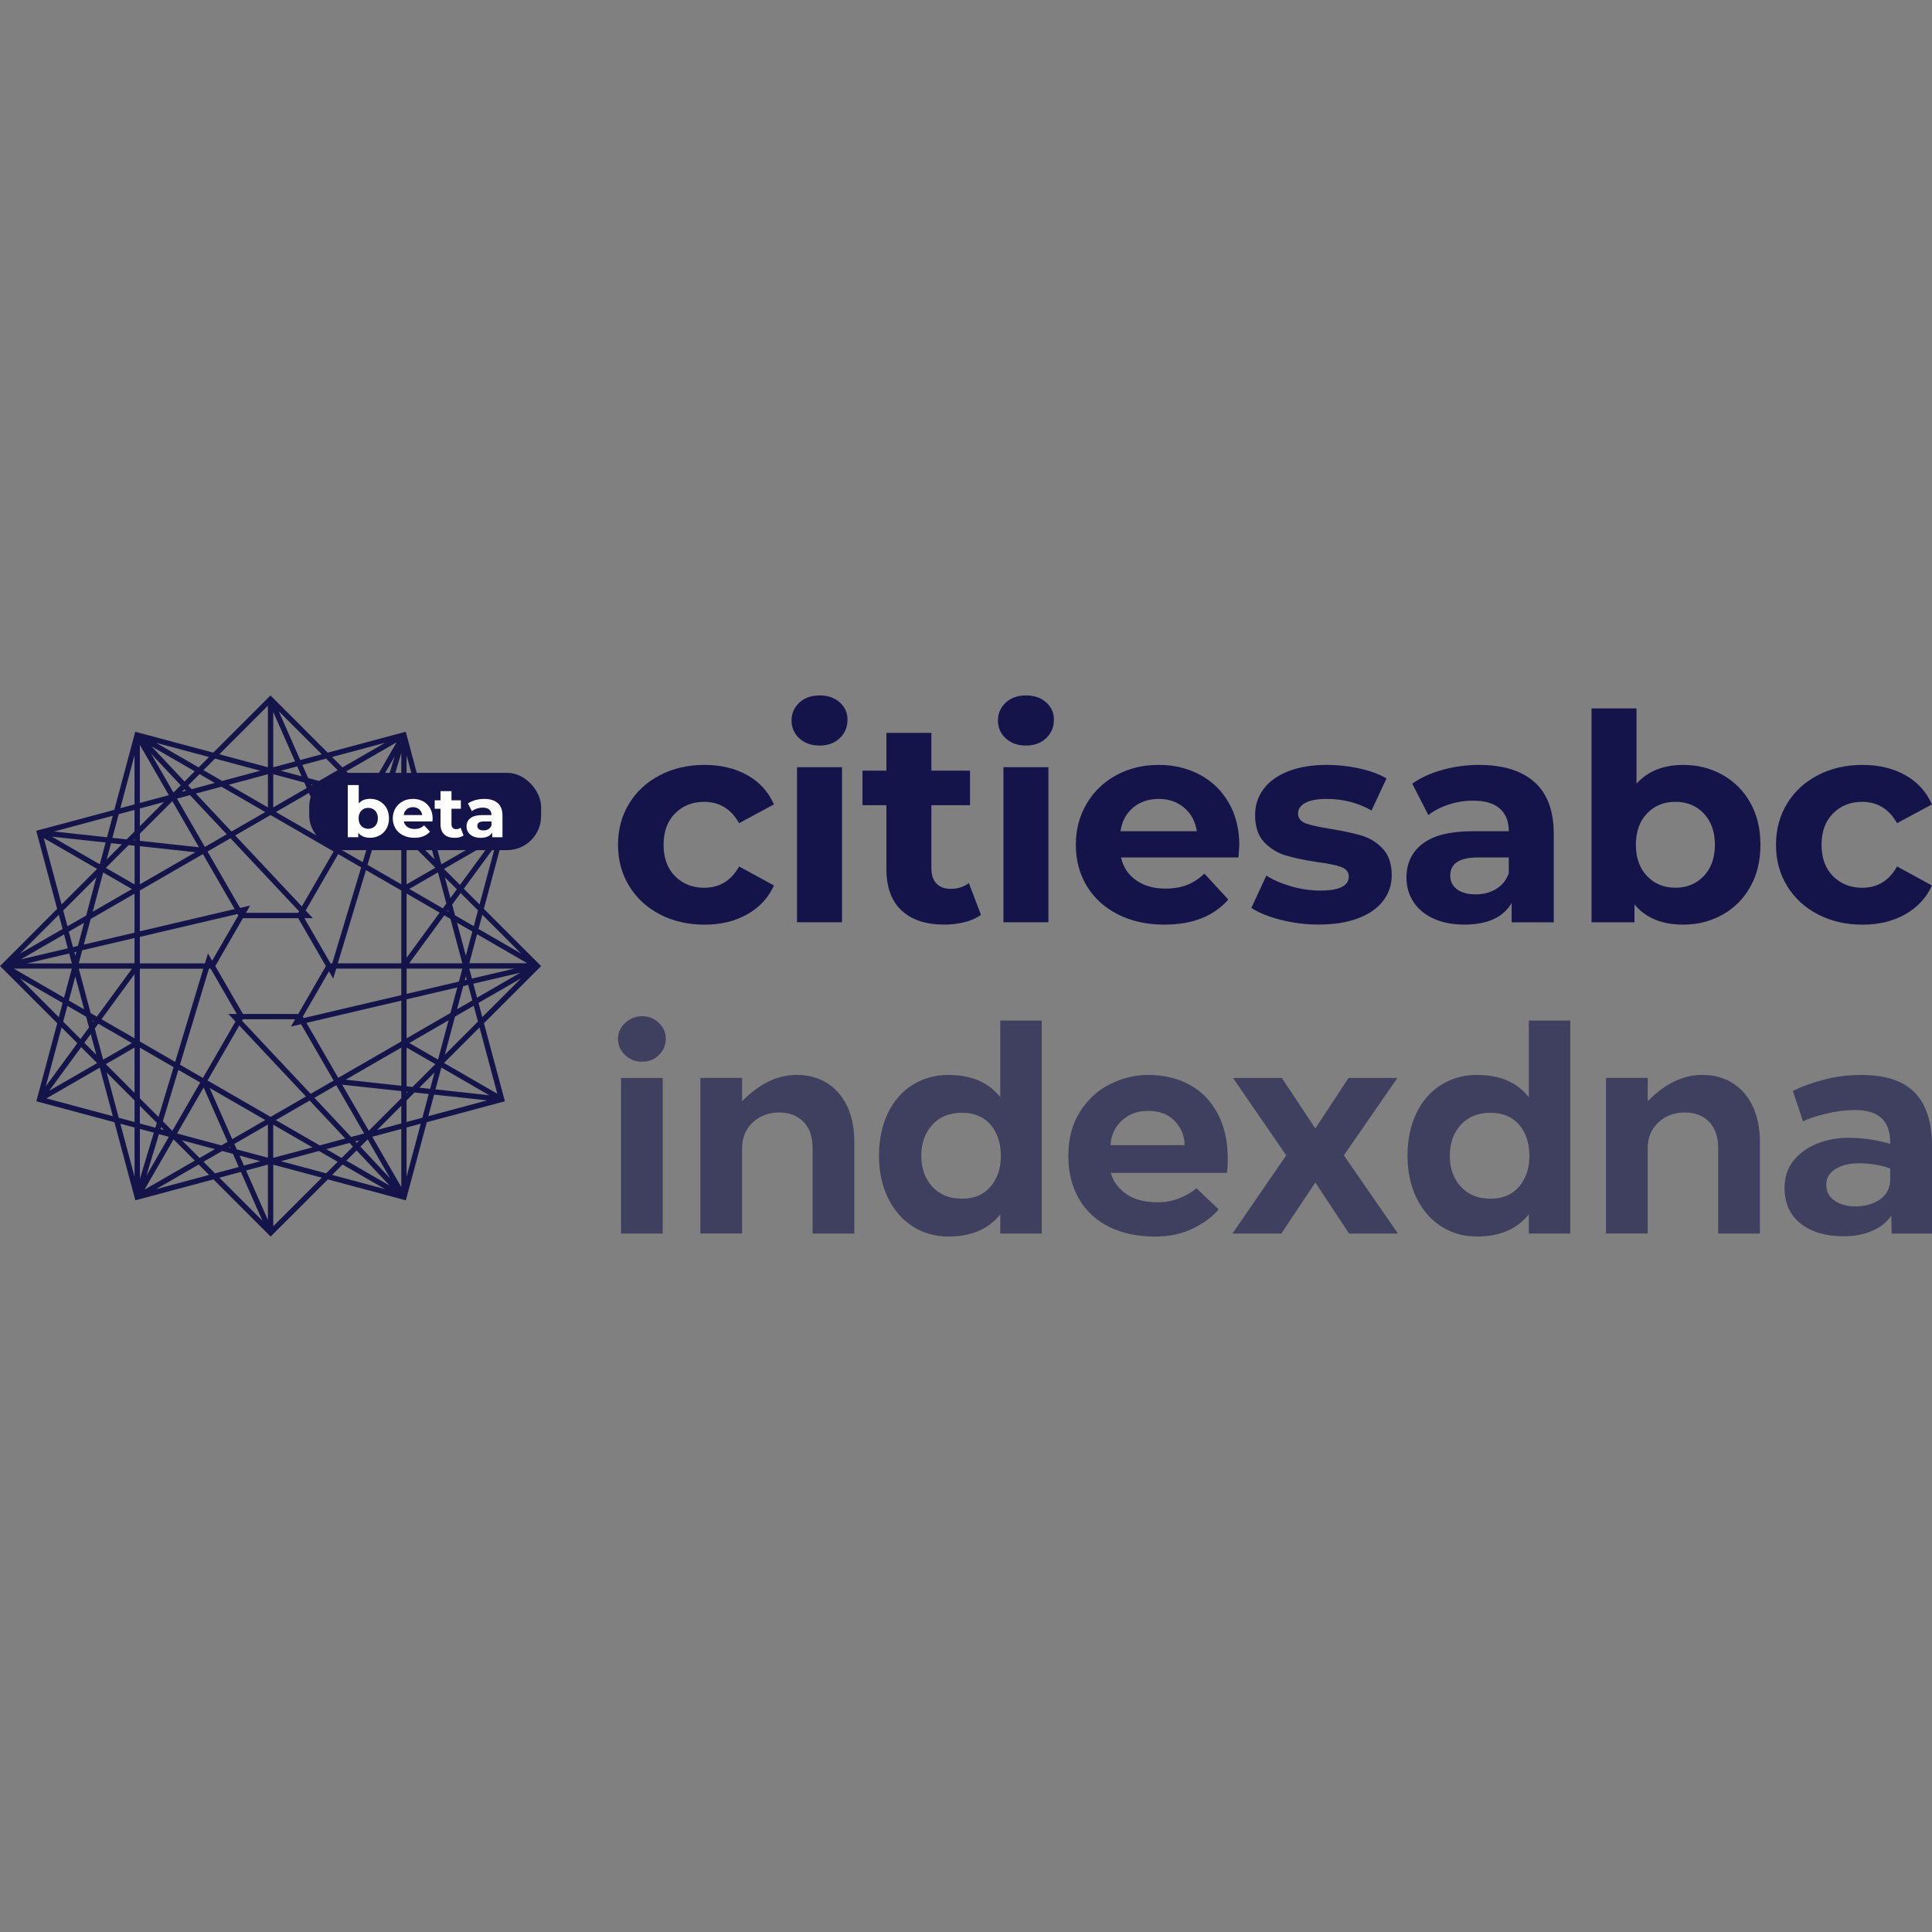 <?xml version="1.0" encoding="UTF-8"?><svg id="a" xmlns="http://www.w3.org/2000/svg" viewBox="0 0 600 600"><rect x="0" y="0" width="600" height="600" fill="#808080" stroke="none"/><defs><style>.b{fill:#fff;}.c{opacity:.6;}.d{fill:#14144b;}</style></defs><path class="d" d="M167.37,299.35l-.17-.17-16.93-16.93,6.24-23.3,.04-.15,.21-.8-1.13-.3-23.12-6.2-6.22-23.22-.03-.12-.03-.11-.21-.8-.91,.24-.23,.06-23.12,6.19-17.06-17.06-.7-.7-.83,.83-16.93,16.93-23.22-6.22-.12-.03-.1-.03-.8-.21-.24,.91-.06,.23-6.2,23.12-23.3,6.24-.15,.04-.8,.21,.3,1.13,6.2,23.12L.77,299.26l-.09,.09-.66,.66,.66,.66,.17,.17,16.93,16.93-6.24,23.3-.04,.15-.21,.8,1.13,.3,23.12,6.2,6.22,23.22,.03,.12,.03,.11,.21,.8,.91-.24,.23-.06,23.12-6.2,17.06,17.06,.7,.7,.83-.83,16.93-16.92,23.22,6.22,.12,.03,.1,.03,.8,.21,.24-.91,.06-.23,6.2-23.12,23.3-6.24,.15-.04,.8-.21-.3-1.13-6.2-23.12,17-17,.09-.09,.66-.66-.66-.66Zm-58.32,53.74l-11.41-12.16,6.79-3.92,8.66,15-4.03,1.08Zm2.52,1.04l-.8,.8-.44-.47,1.23-.33Zm-25.89-6.29l10.48-6.05,11.07,11.79-7.94,2.13-13.62-7.86Zm11.36,8.47l-12.19,3.27v-10.3l12.19,7.04Zm11.49-1.36l1.08,1.15-3.52,3.52-4.75-2.74,7.19-1.93Zm-12.05-15.25l-21.31-22.69,.27-.47h16.22l-1.31,2.27,3.15-.74,10.11,17.51-7.13,4.12Zm-3.86-24.81h-17.17l-8.59-14.87h0l.95-1.65,7.63-13.22h17.17l.09,.16,8.5,14.72-.09,.16-8.5,14.72Zm-19.49,2.36l-10.11,17.51-7.13-4.12,8.99-29.8h.54l8.02,13.89,.09,.16h-2.62l2.22,2.36Zm-8.02,20.62l17.27,9.97-10.26,5.93-7.01-15.9Zm6.38,18.57l-.46-.12,.32-.19,.14,.31Zm-.81-1.84l-1.91,1.11-13.79-3.69,8.26-14.3,7.45,16.89Zm-3.94,2.28l-4.75,2.74-5.49-5.49,10.24,2.74Zm-26.78-94.44l1.84,.2v12.03l-8.92-5.15,7.08-7.08Zm-6.83,4.49l1.36-5.08,3.35,.37-4.72,4.72Zm8.67-5.95l-.34-.04,.34-.34v.37Zm-.83,15.13l-12.19,7.04,3.27-12.19,8.92,5.15Zm-14.22,8.21l-5.8,3.35-1.31-4.9,10.29-10.29-3.17,11.84Zm-6.85,5.87l1.16,4.33-14.59,3.42,13.43-7.75Zm1.59,5.93l.83,3.08H8.35l13.13-3.08Zm1.9,7.11l2.74,10.24-4.75-2.74,2.01-7.5Zm-.29-7.49l.62-.15-.33,1.23-.29-1.09Zm3.64,19.99l.9,3.35-2.63,3.59-5.39-5.39,1.31-4.9,5.8,3.35Zm3.17,11.84l-3.72-3.72,1.99-2.72,1.73,6.44Zm-1.14-10.67l.32,.19-.2,.27-.12-.46Zm-3.57,8.3l4.96,4.96-14.88,8.59,9.92-13.55Zm4.24-5.79l1.09-1.49,10.42,6.02-8.92,5.15-2.59-9.67Zm.63-3.67l-1.91-1.11-3.69-13.79h16.51l-10.9,14.89Zm-5.87-21.97l-1.54,.36-1.29-4.81,4.75-2.74-1.93,7.19Zm3.96-8.37l13.62-7.86v12.11l-15.75,3.69,2.13-7.94Zm30.84-38.46l11.41,12.16-6.79,3.92-8.66-15,4.03-1.08Zm-2.52-1.04l.8-.8,.44,.47-1.23,.33Zm25.89,6.29l-10.48,6.05-11.07-11.79,7.94-2.13,13.62,7.86Zm-11.36-8.47l12.19-3.27v10.3l-12.19-7.04Zm-11.49,1.36l-1.08-1.15,3.52-3.52,4.75,2.74-7.19,1.93Zm12.05,15.25l21.31,22.69-.27,.47h-16.22l1.31-2.27-3.15,.74-10.11-17.51,7.13-4.12Zm2.43,23.98h0l-8.11,14.05-1.31-2.27-.94,3.1h-20.21v-8.23l30.3-7.11,.27,.47Zm-24.76,62.59l-5.81-5.81v-15.73l10.48,6.05-4.67,15.48Zm.79,3.13l.9,.9-1.09-.29,.18-.61Zm-6.6-26.58v-22.61h19.71l-8.74,28.94-10.98-6.34Zm0,19.98l5.27,5.27-.46,1.51-4.81-1.29v-5.49Zm5.93,8.79l3.08,.83-6.98,12.09,3.9-12.91Zm1.21-4l4.82-15.96,6.79,3.92-8.66,15-2.95-2.95Zm44.44-62.24l-.49-.85h2.62l-2.22-2.36,10.11-17.51,7.13,4.12-8.99,29.8h-.54l-7.62-13.19Zm7.94-23.83l-17.27-9.97,10.26-5.93,7.01,15.9Zm-6.38-18.57l.46,.12-.32,.19-.14-.31Zm.81,1.84l1.91-1.11,13.79,3.69-8.26,14.3-7.45-16.89Zm3.94-2.28l4.75-2.74,5.49,5.49-10.24-2.74Zm4.53,20.69l8.66-15,2.95,2.95-4.82,15.96-6.79-3.92Zm11.25-14.74l1.09,.29-.18,.61-.9-.9Zm-1.51-2.12l6.98-12.09-3.9,12.91-3.08-.83Zm-1.43-.83l-6.6-6.6,15.61-9.01-9.01,15.61Zm5.41-15.45l-13.22,7.63-3.23-3.23,16.45-4.41Zm-14.71,8.49l-5.8,3.35-3.35-.9-1.8-4.07,7.36-1.97,3.59,3.59Zm-4.94-4.94l-6.68,1.79-6.68-15.15,13.36,13.36Zm-6.26,6.85l-6.44-1.73,5.08-1.36,1.36,3.09Zm-8.81-19.99l6.78,15.37-6.78,1.82v-17.19Zm0,19.34l9.67,2.59,.75,1.69-10.42,6.02v-10.3Zm-.83,12.69l19.58,11.3-9.86,17.07-20.7-22.04,10.98-6.34Zm-.83-33.97v19.12l-15.08-4.04,15.08-15.08Zm-16.43,16.43l14.06,3.77-11.84,3.17-5.8-3.35,3.59-3.59Zm-1.85-.5l-3.23,3.23-13.22-7.63,16.45,4.41Zm-4.44,4.44l-3.17,3.17-10.26-10.92,13.43,7.75Zm-4.34,4.34l-2.26,2.26-6.98-12.09,9.23,9.83Zm-12.7-12.53l9.01,15.61-9.01,2.41v-18.03Zm0,19.74l7.5-2.01-7.5,7.5v-5.49Zm0,7.83l10.09-10.09,8.26,14.3-18.35-1.99v-2.21Zm0,3.88l17.27,1.88-17.27,9.97v-11.85Zm0,13.76l19.58-11.3,9.86,17.07-29.44,6.9v-12.67Zm-1.66-42.01v15.27l-4.41,1.18,4.41-16.45Zm-4.9,18.3l4.9-1.31v6.7l-2.45,2.45-4.42-.48,1.97-7.36Zm-1.85,.5l-1.79,6.68-16.46-1.79,18.25-4.89Zm-2.22,8.3l-1.82,6.78-14.88-8.59,16.7,1.82Zm-19.2-1.35l16.56,9.56-11.04,11.04-5.52-20.6Zm4.66,23.8l1.18,4.41-13.22,7.63,12.04-12.04Zm4.04,16.73l-2.41,9.01-15.61-9.01H22.3Zm-16.08,3.03l13.22,7.63-1.18,4.41-12.04-12.04Zm12.9,15.24l4.89,4.89-9.78,13.36,4.89-18.25Zm-4.69,22.03l16.56-9.56,4.04,15.08-20.6-5.52Zm27.35,24.31l-4.41-16.45,4.41,1.18v15.27Zm0-16.98l-4.9-1.31-3.77-14.06,8.67,8.67v6.7Zm0-9.05l-8.92-8.92,8.92-5.15v14.07Zm0-16.94l-10.26-5.93,10.26-14.02v19.94Zm0-23.31H24.46l1.08-4.03,16.23-3.81v7.84Zm1.66,51.45l4.33,1.16-4.33,14.35v-15.51Zm10.45,3.24l6.6,6.6-15.61,9.01,9.01-15.61Zm-5.41,15.45l13.22-7.63,3.23,3.23-16.45,4.41Zm14.71-8.49l5.8-3.35,3.35,.9,1.8,4.07-7.36,1.97-3.59-3.59Zm4.94,4.94l6.68-1.79,6.68,15.15-13.36-13.36Zm6.26-6.85l6.44,1.73-5.08,1.36-1.36-3.09Zm8.81,19.99l-6.78-15.37,6.78-1.82v17.19Zm0-19.34l-9.67-2.59-.75-1.69,10.42-6.02v10.3Zm.83-12.69l-19.58-11.3,9.86-17.07,20.7,22.04-10.98,6.34Zm.83,33.97v-19.12l15.08,4.04-15.08,15.08Zm16.43-16.43l-14.06-3.77,11.84-3.17,5.8,3.35-3.59,3.59Zm1.85,.5l3.23-3.23,13.22,7.63-16.45-4.41Zm4.44-4.44l3.17-3.17,10.26,10.92-13.43-7.75Zm4.34-4.34l2.26-2.26,6.98,12.09-9.23-9.83Zm12.7,12.53l-9.01-15.61,9.01-2.41v18.03Zm0-19.74l-7.5,2.01,7.5-7.5v5.49Zm0-7.83l-10.09,10.09-8.26-14.3,18.35,1.99v2.21Zm0-3.88l-17.27-1.88,17.27-9.97v11.85Zm0-13.76l-19.58,11.3-9.86-17.07,29.44-6.9v12.67Zm0-14.38l-30.3,7.11-.27-.47,7.62-13.19,.49-.85,1.31,2.27,.94-3.1h20.21v8.23Zm0-9.89h-19.71l8.74-28.94,10.98,6.34v22.61Zm0-24.52l-10.48-6.05,4.67-15.48,5.81,5.81v15.73Zm0-18.07l-5.27-5.27,.46-1.51,4.81,1.29v5.49Zm0-7.2l-4.33-1.16,4.33-14.35v15.51Zm37.21,46.76l-13.22-7.63,1.18-4.41,12.04,12.04Zm-12.9-15.24l-4.89-4.89,9.78-13.36-4.89,18.25Zm-7.61,34.81l5.8-3.35,1.31,4.9-10.29,10.29,3.17-11.84Zm-5.29,13.36l-8.92-5.15,12.19-7.04-3.27,12.19Zm2.12-56.61l3.72,3.72-1.99,2.72-1.73-6.44Zm1.14,10.67l-.32-.19,.2-.27,.12,.46Zm-1.4-13.27l14.88-8.59-9.92,13.55-4.96-4.96Zm.72,10.75l-1.09,1.49-10.42-6.02,8.92-5.15,2.59,9.67Zm-.63,3.67l1.91,1.11,3.69,13.79h-16.51l10.9-14.89Zm7.41,21.61l1.29,4.81-4.75,2.74,1.93-7.19,1.54-.36Zm-1.05-1.46l.33-1.23,.29,1.09-.62,.15Zm3.82,5.41l-1.16-4.33,14.59-3.42-13.43,7.75Zm-1.59-5.93l-.83-3.08h13.96l-13.13,3.08Zm-1.9-7.11l-2.74-10.24,4.75,2.74-2.01,7.5Zm-3.35-12.51l-.9-3.35,2.63-3.59,5.39,5.39-1.31,4.9-5.8-3.35Zm12.3-25.43l-16.56,9.56-4.04-15.08,20.6,5.52Zm-27.35-24.31l4.41,16.45-4.41-1.18v-15.27Zm0,16.98l4.9,1.31,3.77,14.06-8.67-8.67v-6.7Zm0,9.04l8.92,8.92-8.92,5.15v-14.07Zm0,16.94l10.26,5.93-10.26,14.02v-19.94Zm0,23.31h17.32l-1.08,4.03-16.23,3.81v-7.84Zm0,9.54l15.75-3.69-2.13,7.94-13.62,7.86v-12.11Zm0,14.98l8.92,5.15-7.08,7.08-1.84-.2v-12.03Zm8.67,7.74l-1.36,5.08-3.35-.37,4.72-4.72Zm-8.67,5.95l.34,.04-.34,.34v-.37Zm0,26.4v-15.27l4.41-1.18-4.41,16.45Zm4.9-18.3l-4.9,1.31v-6.7l2.45-2.45,4.42,.48-1.97,7.36Zm1.85-.5l1.79-6.68,16.46,1.79-18.25,4.89Zm2.22-8.3l1.82-6.78,14.88,8.59-16.7-1.82Zm19.2,1.35l-16.56-9.56,11.04-11.04,5.52,20.6Zm-4.66-23.8l-1.18-4.41,13.22-7.63-12.04,12.04Zm-4.04-16.73l2.41-9.01,15.61,9.01h-18.03Z"/><g><path class="d" d="M204.96,283.97c-4.09-2.12-7.28-5.06-9.58-8.82-2.3-3.76-3.45-8.03-3.45-12.8s1.15-9.04,3.45-12.8c2.3-3.76,5.49-6.7,9.58-8.82,4.09-2.12,8.7-3.18,13.83-3.18s9.5,1.06,13.29,3.18c3.79,2.12,6.55,5.15,8.28,9.09l-10.83,5.82c-2.51-4.42-6.12-6.62-10.83-6.62-3.64,0-6.66,1.19-9.04,3.58-2.39,2.39-3.58,5.64-3.58,9.76s1.19,7.37,3.58,9.76c2.39,2.39,5.4,3.58,9.04,3.58,4.77,0,8.38-2.21,10.83-6.62l10.83,5.91c-1.73,3.82-4.49,6.8-8.28,8.95-3.79,2.15-8.22,3.22-13.29,3.22s-9.74-1.06-13.83-3.18Z"/><path class="d" d="M248.24,229.31c-1.61-1.49-2.42-3.34-2.42-5.55s.81-4.06,2.42-5.55c1.61-1.49,3.7-2.24,6.27-2.24s4.66,.72,6.27,2.15,2.42,3.22,2.42,5.37c0,2.33-.81,4.25-2.42,5.77-1.61,1.52-3.7,2.28-6.27,2.28s-4.66-.75-6.27-2.24Zm-.72,8.95h13.97v48.16h-13.97v-48.16Z"/><path class="d" d="M304.64,284.1c-1.37,1.02-3.06,1.78-5.06,2.28-2,.51-4.1,.76-6.31,.76-5.73,0-10.16-1.46-13.29-4.39-3.13-2.92-4.7-7.22-4.7-12.89v-19.79h-7.43v-10.74h7.43v-11.73h13.97v11.73h12v10.74h-12v19.61c0,2.03,.52,3.6,1.57,4.7,1.04,1.11,2.52,1.66,4.43,1.66,2.21,0,4.09-.6,5.64-1.79l3.76,9.85Z"/><path class="d" d="M312.34,229.31c-1.61-1.49-2.42-3.34-2.42-5.55s.81-4.06,2.42-5.55c1.61-1.49,3.7-2.24,6.27-2.24s4.66,.72,6.27,2.15,2.42,3.22,2.42,5.37c0,2.33-.81,4.25-2.42,5.77s-3.7,2.28-6.27,2.28-4.66-.75-6.27-2.24Zm-.72,8.95h13.97v48.16h-13.97v-48.16Z"/><path class="d" d="M384.59,266.29h-36.44c.66,2.99,2.21,5.34,4.66,7.07,2.45,1.73,5.49,2.6,9.13,2.6,2.51,0,4.73-.37,6.67-1.12,1.94-.75,3.74-1.92,5.42-3.54l7.43,8.06c-4.54,5.19-11.16,7.79-19.87,7.79-5.43,0-10.24-1.06-14.41-3.18-4.18-2.12-7.4-5.06-9.67-8.82-2.27-3.76-3.4-8.03-3.4-12.8s1.12-8.97,3.36-12.76c2.24-3.79,5.31-6.74,9.22-8.86,3.91-2.12,8.28-3.18,13.12-3.18s8.98,1.02,12.8,3.04c3.82,2.03,6.82,4.94,9,8.73,2.18,3.79,3.27,8.19,3.27,13.21,0,.18-.09,1.43-.27,3.76Zm-32.68-15.49c-2.15,1.79-3.46,4.24-3.94,7.34h23.72c-.48-3.04-1.79-5.48-3.94-7.3-2.15-1.82-4.78-2.73-7.88-2.73s-5.82,.9-7.97,2.69Z"/><path class="d" d="M397.75,285.67c-3.82-.98-6.86-2.22-9.13-3.72l4.66-10.03c2.15,1.37,4.74,2.49,7.79,3.36,3.04,.87,6.03,1.3,8.95,1.3,5.91,0,8.86-1.46,8.86-4.39,0-1.37-.81-2.36-2.42-2.95-1.61-.6-4.09-1.1-7.43-1.52-3.94-.6-7.19-1.28-9.76-2.06-2.57-.77-4.79-2.15-6.67-4.12-1.88-1.97-2.82-4.77-2.82-8.42,0-3.04,.88-5.74,2.64-8.1,1.76-2.36,4.33-4.19,7.7-5.51,3.37-1.31,7.36-1.97,11.95-1.97,3.4,0,6.79,.37,10.16,1.12,3.37,.75,6.16,1.78,8.37,3.09l-4.66,9.94c-4.24-2.39-8.86-3.58-13.88-3.58-2.99,0-5.22,.42-6.71,1.25-1.49,.84-2.24,1.91-2.24,3.22,0,1.49,.81,2.54,2.42,3.13,1.61,.6,4.18,1.16,7.7,1.7,3.94,.66,7.16,1.36,9.67,2.1,2.51,.75,4.68,2.1,6.54,4.07,1.85,1.97,2.78,4.72,2.78,8.24,0,2.99-.9,5.64-2.69,7.97-1.79,2.33-4.4,4.13-7.83,5.42-3.43,1.28-7.51,1.92-12.22,1.92-4,0-7.91-.49-11.73-1.48Z"/><path class="d" d="M476.53,242.88c4,3.55,6,8.91,6,16.07v27.48h-13.07v-6c-2.63,4.48-7.52,6.71-14.68,6.71-3.7,0-6.91-.63-9.62-1.88-2.72-1.25-4.79-2.98-6.22-5.19-1.43-2.21-2.15-4.71-2.15-7.52,0-4.48,1.69-8,5.06-10.56,3.37-2.57,8.58-3.85,15.62-3.85h11.1c0-3.04-.93-5.39-2.78-7.03-1.85-1.64-4.63-2.46-8.33-2.46-2.57,0-5.09,.4-7.56,1.21-2.48,.81-4.58,1.9-6.31,3.27l-5.01-9.76c2.63-1.85,5.77-3.28,9.44-4.3,3.67-1.01,7.44-1.52,11.33-1.52,7.46,0,13.19,1.78,17.19,5.33Zm-11.91,33.21c1.85-1.1,3.16-2.73,3.94-4.88v-4.92h-9.58c-5.73,0-8.59,1.88-8.59,5.64,0,1.79,.7,3.21,2.1,4.25,1.4,1.04,3.33,1.57,5.77,1.57s4.51-.55,6.36-1.66Z"/><path class="d" d="M534.95,240.64c3.67,2.06,6.55,4.95,8.64,8.68,2.09,3.73,3.13,8.07,3.13,13.03s-1.04,9.3-3.13,13.03c-2.09,3.73-4.97,6.62-8.64,8.68-3.67,2.06-7.74,3.09-12.22,3.09-6.62,0-11.67-2.09-15.13-6.27v5.55h-13.34v-66.43h13.97v23.37c3.52-3.88,8.36-5.82,14.5-5.82,4.48,0,8.55,1.03,12.22,3.09Zm-5.82,31.42c2.3-2.42,3.45-5.65,3.45-9.71s-1.15-7.3-3.45-9.71c-2.3-2.42-5.24-3.63-8.82-3.63s-6.52,1.21-8.82,3.63c-2.3,2.42-3.45,5.66-3.45,9.71s1.15,7.3,3.45,9.71c2.3,2.42,5.24,3.63,8.82,3.63s6.52-1.21,8.82-3.63Z"/><path class="d" d="M564.58,283.97c-4.09-2.12-7.28-5.06-9.58-8.82-2.3-3.76-3.45-8.03-3.45-12.8s1.15-9.04,3.45-12.8c2.3-3.76,5.49-6.7,9.58-8.82,4.09-2.12,8.7-3.18,13.83-3.18s9.5,1.06,13.29,3.18c3.79,2.12,6.55,5.15,8.28,9.09l-10.83,5.82c-2.51-4.42-6.12-6.62-10.83-6.62-3.64,0-6.66,1.19-9.04,3.58-2.39,2.39-3.58,5.64-3.58,9.76s1.19,7.37,3.58,9.76c2.39,2.39,5.4,3.58,9.04,3.58,4.77,0,8.38-2.21,10.83-6.62l10.83,5.91c-1.73,3.82-4.49,6.8-8.28,8.95-3.79,2.15-8.22,3.22-13.29,3.22s-9.74-1.06-13.83-3.18Z"/></g><g><rect class="d" x="96.03" y="240.01" width="72.01" height="24" rx="10.55" ry="10.55"/><g><path class="b" d="M117.93,248.85c.89,.5,1.6,1.21,2.11,2.12,.51,.91,.76,1.97,.76,3.17s-.25,2.27-.76,3.17c-.51,.91-1.21,1.61-2.11,2.12-.89,.5-1.89,.75-2.98,.75-1.61,0-2.84-.51-3.69-1.53v1.35h-3.25v-16.19h3.4v5.69c.86-.95,2.04-1.42,3.53-1.42,1.09,0,2.08,.25,2.98,.75Zm-1.42,7.66c.56-.59,.84-1.38,.84-2.37s-.28-1.78-.84-2.37c-.56-.59-1.28-.88-2.15-.88s-1.59,.29-2.15,.88c-.56,.59-.84,1.38-.84,2.37s.28,1.78,.84,2.37c.56,.59,1.28,.88,2.15,.88s1.59-.29,2.15-.88Z"/><path class="b" d="M134.28,255.1h-8.88c.16,.73,.54,1.3,1.13,1.72,.6,.42,1.34,.63,2.23,.63,.61,0,1.15-.09,1.63-.27,.47-.18,.91-.47,1.32-.86l1.81,1.96c-1.11,1.27-2.72,1.9-4.84,1.9-1.32,0-2.49-.26-3.51-.77-1.02-.52-1.8-1.23-2.36-2.15-.55-.92-.83-1.96-.83-3.12s.27-2.19,.82-3.11c.55-.92,1.29-1.64,2.25-2.16,.95-.52,2.02-.77,3.2-.77s2.19,.25,3.12,.74c.93,.49,1.66,1.2,2.19,2.13,.53,.92,.8,2,.8,3.22,0,.04-.02,.35-.07,.92Zm-7.96-3.77c-.52,.44-.84,1.03-.96,1.79h5.78c-.12-.74-.44-1.33-.96-1.78-.52-.44-1.16-.67-1.92-.67s-1.42,.22-1.94,.65Z"/><path class="b" d="M143.97,259.45c-.33,.25-.75,.43-1.23,.56-.49,.12-1,.19-1.54,.19-1.4,0-2.48-.36-3.24-1.07-.76-.71-1.15-1.76-1.15-3.14v-4.82h-1.81v-2.62h1.81v-2.86h3.4v2.86h2.92v2.62h-2.92v4.78c0,.49,.13,.88,.38,1.15,.25,.27,.61,.4,1.08,.4,.54,0,1-.15,1.37-.44l.92,2.4Z"/><path class="b" d="M154.59,249.4c.97,.87,1.46,2.17,1.46,3.92v6.7h-3.19v-1.46c-.64,1.09-1.83,1.64-3.58,1.64-.9,0-1.68-.15-2.35-.46-.66-.31-1.17-.73-1.52-1.27-.35-.54-.52-1.15-.52-1.83,0-1.09,.41-1.95,1.23-2.57,.82-.63,2.09-.94,3.81-.94h2.71c0-.74-.23-1.31-.68-1.71-.45-.4-1.13-.6-2.03-.6-.63,0-1.24,.1-1.84,.29-.6,.2-1.12,.46-1.54,.8l-1.22-2.38c.64-.45,1.41-.8,2.3-1.05,.89-.25,1.81-.37,2.76-.37,1.82,0,3.21,.43,4.19,1.3Zm-2.9,8.09c.45-.27,.77-.67,.96-1.19v-1.2h-2.33c-1.4,0-2.09,.46-2.09,1.37,0,.44,.17,.78,.51,1.04,.34,.25,.81,.38,1.41,.38s1.1-.13,1.55-.4Z"/></g></g><g class="c"><path class="d" d="M204.63,327.65c-1.42,1.39-3.15,2.09-5.2,2.09s-3.88-.7-5.33-2.09c-1.45-1.39-2.17-3.08-2.17-5.07,0-1.88,.74-3.51,2.22-4.9,1.48-1.39,3.24-2.09,5.28-2.09s3.71,.68,5.16,2.05c1.45,1.36,2.17,3.01,2.17,4.94s-.71,3.68-2.13,5.07Zm-11.76,7.12h12.95v48.32h-12.95v-48.32Z"/><path class="d" d="M256.74,336.3c2.7,1.65,4.8,4.03,6.31,7.16,1.5,3.13,2.26,6.82,2.26,11.08v28.55h-12.95v-26.59c0-3.46-.94-6.16-2.81-8.1-1.88-1.93-4.38-2.9-7.5-2.9-3.35,0-6.12,1.04-8.31,3.11-2.19,2.07-3.28,4.73-3.28,7.97v26.5h-12.95v-48.32h12.95v7.24c5.34-5.45,10.99-8.18,16.96-8.18,3.52,0,6.63,.82,9.33,2.47Z"/><path class="d" d="M323.52,316.95v66.13h-12.87v-5.97c-3.64,4.6-9.01,6.9-16.11,6.9-4.15,0-7.86-1.05-11.12-3.15-3.27-2.1-5.82-5.06-7.67-8.86-1.85-3.81-2.77-8.18-2.77-13.12s.91-9.32,2.73-13.12c1.82-3.81,4.37-6.75,7.67-8.82,3.29-2.07,7.02-3.11,11.16-3.11,7.1,0,12.47,2.3,16.11,6.9v-23.78h12.87Zm-15.89,51.56c2.13-2.5,3.2-5.68,3.2-9.55s-1.07-7.2-3.2-9.67c-2.13-2.47-5.1-3.71-8.91-3.71s-6.93,1.25-9.2,3.75c-2.27,2.5-3.41,5.71-3.41,9.63s1.14,7.05,3.41,9.55c2.27,2.5,5.34,3.75,9.2,3.75s6.78-1.25,8.91-3.75Z"/><path class="d" d="M344.35,380.96c-4.06-2.05-7.17-4.96-9.33-8.74-2.16-3.78-3.24-8.19-3.24-13.25,0-5.34,1.21-9.91,3.62-13.72,2.41-3.81,5.52-6.66,9.33-8.56,3.81-1.9,7.76-2.86,11.85-2.86,4.83,0,9.1,1.01,12.83,3.03,3.72,2.02,6.63,5,8.74,8.95,2.1,3.95,3.15,8.68,3.15,14.19,0,1.53-.08,2.95-.26,4.26h-36.05c.68,2.56,2.24,4.72,4.69,6.48,2.44,1.76,5.74,2.64,9.89,2.64,2.39,0,4.63-.43,6.73-1.28,2.1-.85,3.86-1.87,5.28-3.07l6.9,6.56c-1.99,2.33-4.69,4.32-8.1,5.97-3.41,1.65-7.27,2.47-11.59,2.47-5.57,0-10.38-1.02-14.45-3.07Zm6.05-34.43c-1.73,1.02-3.07,2.34-4.01,3.96-.94,1.62-1.44,3.34-1.49,5.16h23.01c-.06-2.9-1.08-5.4-3.07-7.5-1.99-2.1-4.74-3.15-8.27-3.15-2.39,0-4.45,.51-6.18,1.53Z"/><path class="d" d="M408.49,350.45l10.31-15.68h15.17l-16.62,24.03,16.79,24.29h-15.17l-10.48-15.85-10.57,15.85h-15.17l16.7-24.29-16.53-24.03h15.17l10.4,15.68Z"/><path class="d" d="M487.66,316.95v66.13h-12.87v-5.97c-3.64,4.6-9.01,6.9-16.11,6.9-4.15,0-7.86-1.05-11.12-3.15-3.27-2.1-5.82-5.06-7.67-8.86-1.85-3.81-2.77-8.18-2.77-13.12s.91-9.32,2.73-13.12c1.82-3.81,4.37-6.75,7.67-8.82,3.29-2.07,7.02-3.11,11.16-3.11,7.1,0,12.47,2.3,16.11,6.9v-23.78h12.87Zm-15.89,51.56c2.13-2.5,3.2-5.68,3.2-9.55s-1.07-7.2-3.2-9.67c-2.13-2.47-5.1-3.71-8.91-3.71s-6.93,1.25-9.2,3.75c-2.27,2.5-3.41,5.71-3.41,9.63s1.14,7.05,3.41,9.55c2.27,2.5,5.34,3.75,9.2,3.75s6.78-1.25,8.91-3.75Z"/><path class="d" d="M537.98,336.3c2.7,1.65,4.8,4.03,6.31,7.16,1.5,3.13,2.26,6.82,2.26,11.08v28.55h-12.95v-26.59c0-3.46-.94-6.16-2.81-8.1-1.88-1.93-4.38-2.9-7.5-2.9-3.35,0-6.12,1.04-8.31,3.11-2.19,2.07-3.28,4.73-3.28,7.97v26.5h-12.95v-48.32h12.95v7.24c5.34-5.45,10.99-8.18,16.96-8.18,3.52,0,6.63,.82,9.33,2.47Z"/><path class="d" d="M587.37,377.55c-1.42,2.05-3.42,3.62-6.01,4.73-2.59,1.11-5.53,1.66-8.82,1.66-5.51,0-9.94-1.31-13.3-3.92-3.35-2.61-5.03-6.33-5.03-11.16,0-3.29,.94-6.11,2.81-8.44,1.88-2.33,4.33-4.09,7.37-5.28,3.04-1.19,6.23-1.79,9.59-1.79,4.37,0,8.72,.63,13.04,1.87,.17-6.99-3.44-10.48-10.82-10.48-2.95,0-5.97,.37-9.03,1.11-3.07,.74-5.48,1.53-7.24,2.39l-3.15-9.46c2.78-1.36,6.02-2.53,9.72-3.49,3.69-.97,7.56-1.45,11.59-1.45,7.5,0,13.02,1.83,16.58,5.5,3.55,3.66,5.33,9.22,5.33,16.66v27.1h-12.53l-.09-5.54Zm-3.45-5.11c2.07-1.48,3.11-3.58,3.11-6.31v-3.24c-3.01-1.08-6.25-1.62-9.72-1.62-2.9,0-5.31,.58-7.24,1.75-1.93,1.17-2.9,2.8-2.9,4.9s.85,3.75,2.56,4.94c1.7,1.19,3.86,1.79,6.48,1.79,3.07,0,5.64-.74,7.71-2.22Z"/></g></svg>